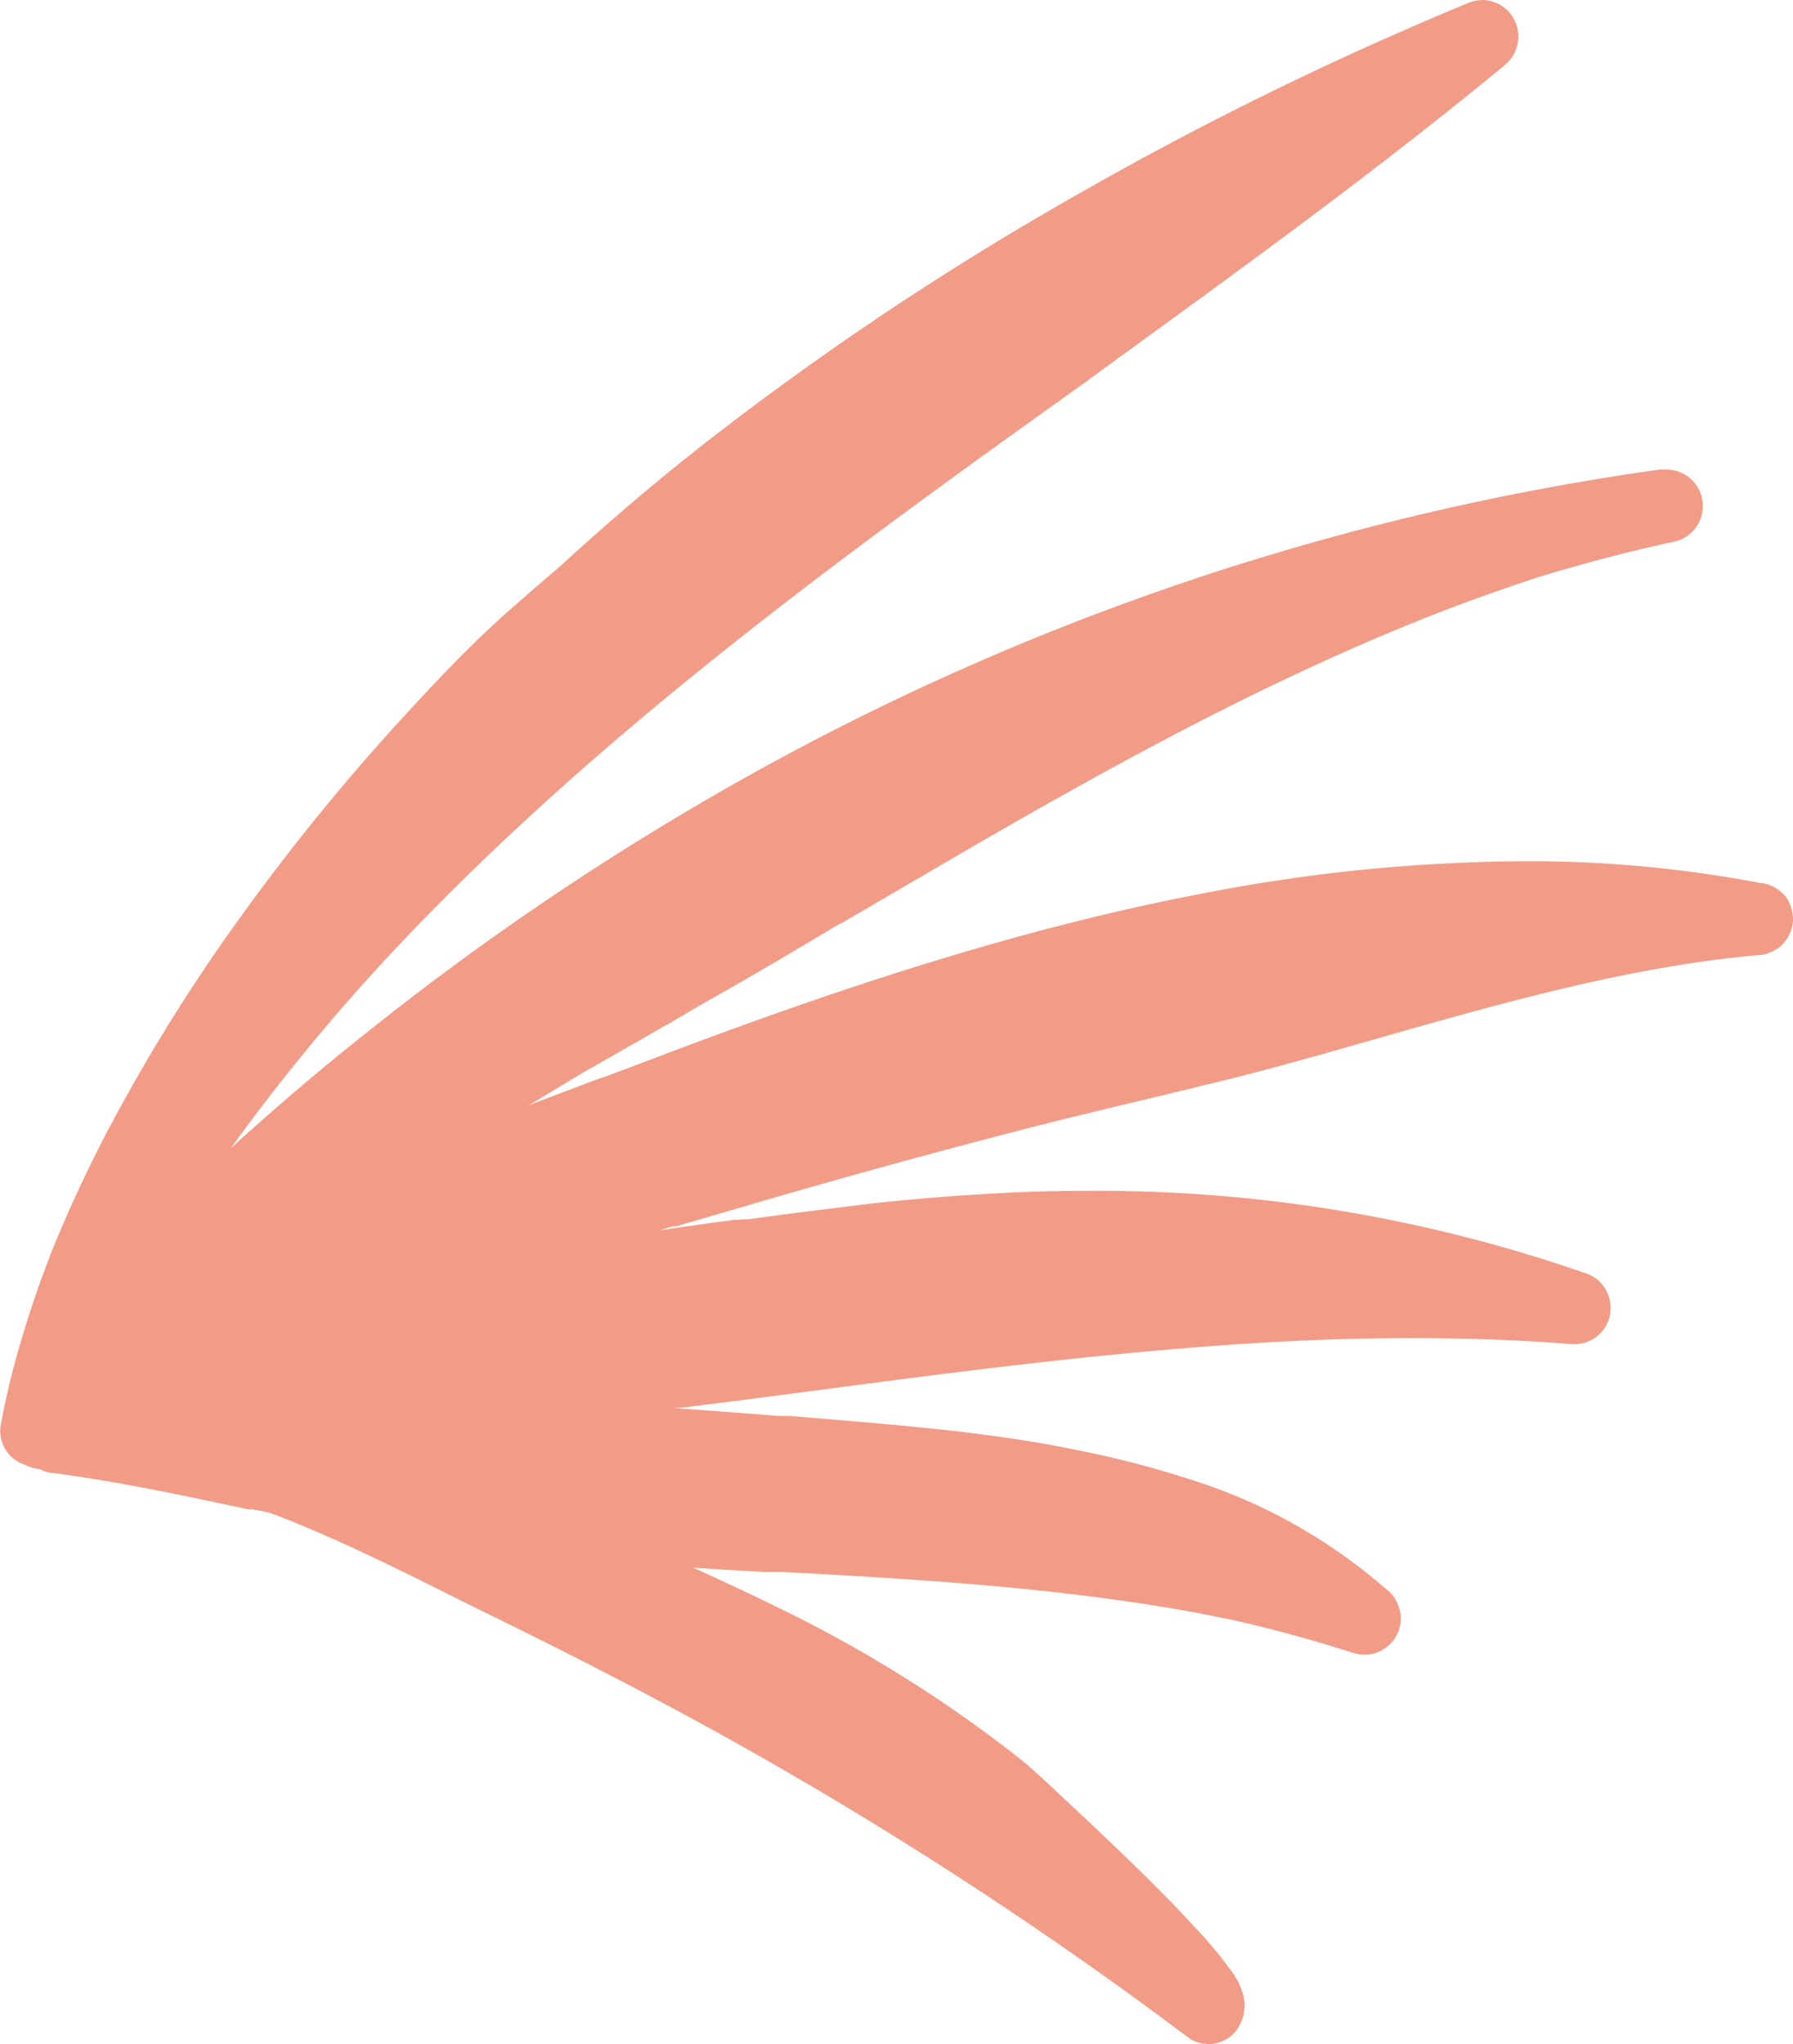 <?xml version="1.0" encoding="UTF-8"?><svg xmlns="http://www.w3.org/2000/svg" xmlns:xlink="http://www.w3.org/1999/xlink" width="164.53" height="187.5" viewBox="0 0 164.53 187.5">
  <defs>
    <style>
      .cls-1 {
        fill: none;
      }

      .cls-2 {
        clip-path: url(#clip-path);
      }

      .cls-3 {
        fill: #f29c87;
      }
    </style>
    <clipPath id="clip-path" transform="translate(-0.32)">
      <rect class="cls-1" width="165" height="187.5"/>
    </clipPath>
  </defs>
  <g id="Calque_2" data-name="Calque 2">
    <g id="Calque_1-2" data-name="Calque 1">
      <g class="cls-2">
        <path class="cls-3" d="M164.85,84.52a3.51,3.51,0,0,1-1.18,2.31,3.83,3.83,0,0,1-1.53.74c-11.91,1-23.66,4.35-35,7.57l-4.06,1.16c-3.79,1.07-8.21,2.31-12.84,3.38l-.17.06-.44.11-.24.05-.31.08-.41.09-.33.08-.35.08-.66.17c-2.86.68-6.78,1.62-10.46,2.53-8.89,2.25-17.81,4.7-26.56,7.24l-8,2.34-.22,0-.08,0-1.18.36c2-.31,4.14-.61,6.42-.91l.41-.06.28,0,.11,0,.38-.06.22,0h.14l.22,0c3.4-.47,7.65-1,11.72-1.49,4.66-.49,9.16-.82,13.36-1,2.11-.08,4.06-.11,5.82-.11a136.06,136.06,0,0,1,46,7.59,3.18,3.18,0,0,1,1.87,1.71,3.31,3.31,0,0,1-3,4.76h-.25c-4.39-.36-9.33-.55-14.65-.55-4,0-8.07.11-12.21.33-14.63.8-28.87,2.67-42.62,4.49l-1.48.19-7,.91-4,.49h-.47l5.35.39,4.26.33H72l.28,0,.22,0,.19,0c5,.41,10.26.83,15.59,1.43,4.14.5,7.46,1,10.48,1.63a89.93,89.93,0,0,1,10.62,2.72,50,50,0,0,1,18.06,10.05,3.21,3.21,0,0,1,1.09,1.32l.14.38.14.44a3.35,3.35,0,0,1-3.27,3.94,4.17,4.17,0,0,1-1.12-.19c-3.54-1.13-7.22-2.15-11-3-2-.41-3.84-.77-5.65-1.07-11.83-2-23.93-2.7-35.62-3.33H72l-.43,0h-.25l-.44,0-.25,0h-.13c-1.82-.11-4.09-.22-6.56-.39q4.44,2,8.75,4.13a121.6,121.6,0,0,1,21.41,13.54c.74.61,1.42,1.24,2.14,1.9l4,3.74c3.32,3.14,6.61,6.28,9.69,9.63a38.33,38.33,0,0,1,3.51,4.24,6,6,0,0,1,.93,1.9,3.83,3.83,0,0,1,.06,1.93,3.72,3.72,0,0,1-.39,1,3.15,3.15,0,0,1-2.8,1.68,3.48,3.48,0,0,1-1.62-.41c-.21-.17-.43-.33-.68-.5q-2.15-1.6-4.28-3.16A369.43,369.43,0,0,0,66.28,159c-6.67-3.69-13.44-7.15-20.28-10.51-6.56-3.22-13-6.61-19.81-9.3l-1.13-.42-.35-.08-.74-.16-.14,0-.33-.08-.08,0-.08,0-.25,0c-5.85-1.24-11.86-2.54-17.89-3.33H5.11A2.68,2.68,0,0,1,4,134.77H3.91a4.55,4.55,0,0,1-1.32-.41,3.25,3.25,0,0,1-2.22-3.53c.33-1.78.71-3.57,1.18-5.33a97.75,97.75,0,0,1,3.56-10.82c1.43-3.55,3.05-7,4.81-10.43A164.84,164.84,0,0,1,22.62,83.8,200.65,200.65,0,0,1,37.17,65.94c2.55-2.78,5.13-5.53,7.84-8.09,2.2-2.07,4.51-4,6.81-6,4.12-3.77,8.42-7.46,12.93-11A280.76,280.76,0,0,1,99.54,17.64,313,313,0,0,1,134.91.33,3.81,3.81,0,0,1,136.37,0a3.12,3.12,0,0,1,1.1.22,3.2,3.2,0,0,1,1.86,1.71,3.39,3.39,0,0,1-.88,4c-11.3,9.33-23.24,18-33.53,25.48l-3,2.18L100,35C77.53,51.05,54.43,67.76,35.33,88.4a186.25,186.25,0,0,0-13.75,16.81l-.11.14c4-3.63,8.12-7.16,12.21-10.4A255.81,255.81,0,0,1,68.4,71.5a240.17,240.17,0,0,1,84.21-28.43,2.91,2.91,0,0,1,.52,0,3.35,3.35,0,0,1,.72,6.64c-4.09.88-8.37,2-12.73,3.35-3.49,1.16-6.78,2.34-9.83,3.55-14.79,5.89-28.7,13.43-45.06,23l-8.56,5-.14.08,0,0-.06,0c-4.31,2.56-8.39,5-12.59,7.34L61.53,94l-.05,0-.33.19-.27.17c-2.78,1.6-5.14,2.94-7,4-1.59.94-3.15,1.9-4.66,2.81l-.5.25,6.12-2.31.22-.08.69-.25.08,0,.28-.11.87-.33c2-.74,4-1.51,6-2.26,18.66-7,34.08-11.58,48.52-14.28A157.31,157.31,0,0,1,140.51,79a112.87,112.87,0,0,1,21.35,2,3.29,3.29,0,0,1,1.67.63l.31.28.3.27A3.74,3.74,0,0,1,164.85,84.52Z" transform="translate(-0.32)"/>
      </g>
    </g>
  </g>
</svg>
